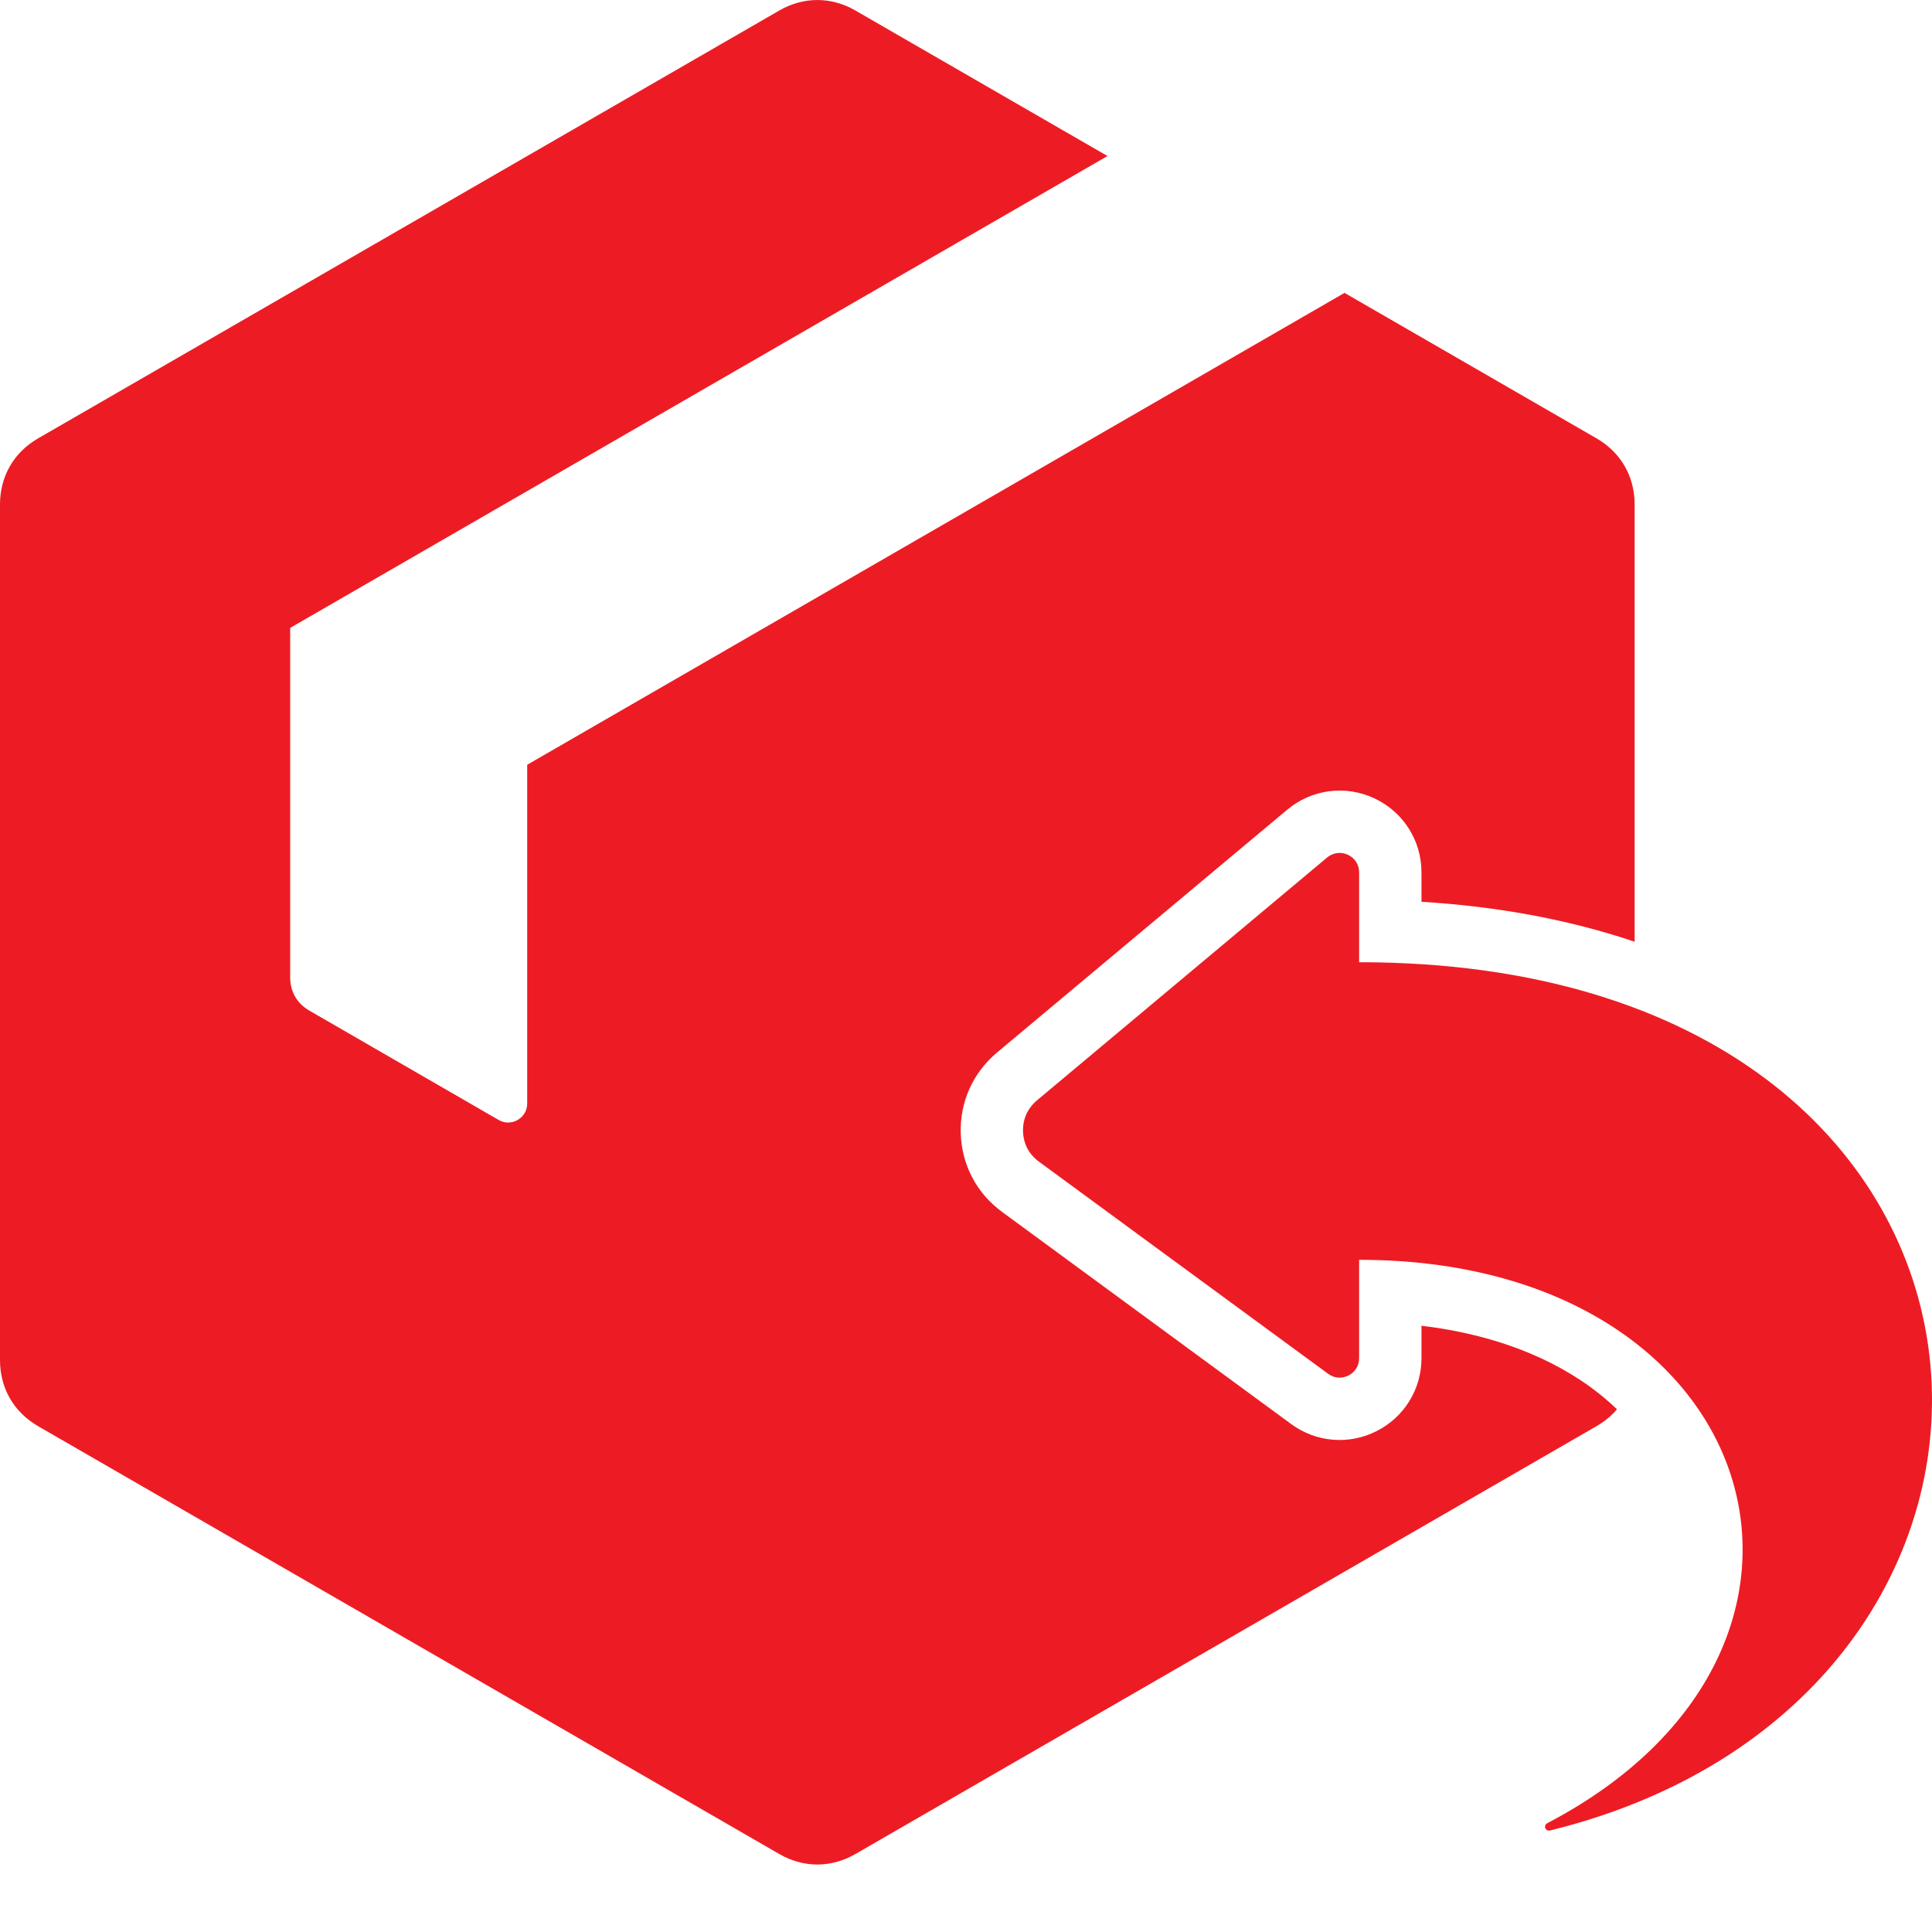 <?xml version="1.0" encoding="UTF-8"?> <svg xmlns="http://www.w3.org/2000/svg" width="25" height="25" viewBox="0 0 25 25" fill="none"><path fill-rule="evenodd" clip-rule="evenodd" d="M11.069 0.136L14.331 2.019L3.755 8.125V12.65C3.755 12.831 3.844 12.986 4.001 13.076L6.452 14.492C6.531 14.537 6.62 14.537 6.699 14.492C6.777 14.446 6.822 14.369 6.822 14.278V9.896L17.398 3.79L20.66 5.673C20.973 5.854 21.152 6.164 21.152 6.526V12.186C20.267 11.887 19.33 11.726 18.394 11.669V11.289C18.394 10.876 18.158 10.505 17.783 10.33C17.409 10.155 16.973 10.213 16.656 10.478L12.901 13.62C12.589 13.881 12.419 14.261 12.432 14.667C12.445 15.075 12.638 15.441 12.967 15.682L16.709 18.428C16.867 18.544 17.053 18.614 17.248 18.63C17.444 18.646 17.639 18.607 17.814 18.518C18.171 18.337 18.394 17.976 18.394 17.574V17.155C19.172 17.248 19.944 17.488 20.577 17.946C20.699 18.035 20.815 18.131 20.924 18.236C20.852 18.321 20.763 18.394 20.66 18.454L11.069 23.991C10.755 24.172 10.397 24.172 10.084 23.991L0.492 18.454C0.179 18.273 0 17.963 0 17.601V6.526C0 6.164 0.179 5.854 0.492 5.673L10.084 0.136C10.397 -0.045 10.755 -0.045 11.069 0.136ZM17.587 16.302C22.854 16.302 24.346 21.332 20.02 23.593C20.009 23.599 20 23.609 19.996 23.621C19.992 23.633 19.992 23.647 19.997 23.658C20.008 23.681 20.032 23.693 20.056 23.687C27.243 21.919 26.741 12.451 17.587 12.451V11.289C17.587 11.189 17.532 11.103 17.442 11.061C17.351 11.019 17.25 11.032 17.173 11.096L13.418 14.239C13.296 14.342 13.233 14.482 13.238 14.642C13.243 14.802 13.315 14.937 13.444 15.032L17.186 17.777C17.265 17.835 17.362 17.843 17.449 17.799C17.536 17.755 17.587 17.672 17.587 17.574V16.302Z" fill="#ED1C24"></path></svg> 